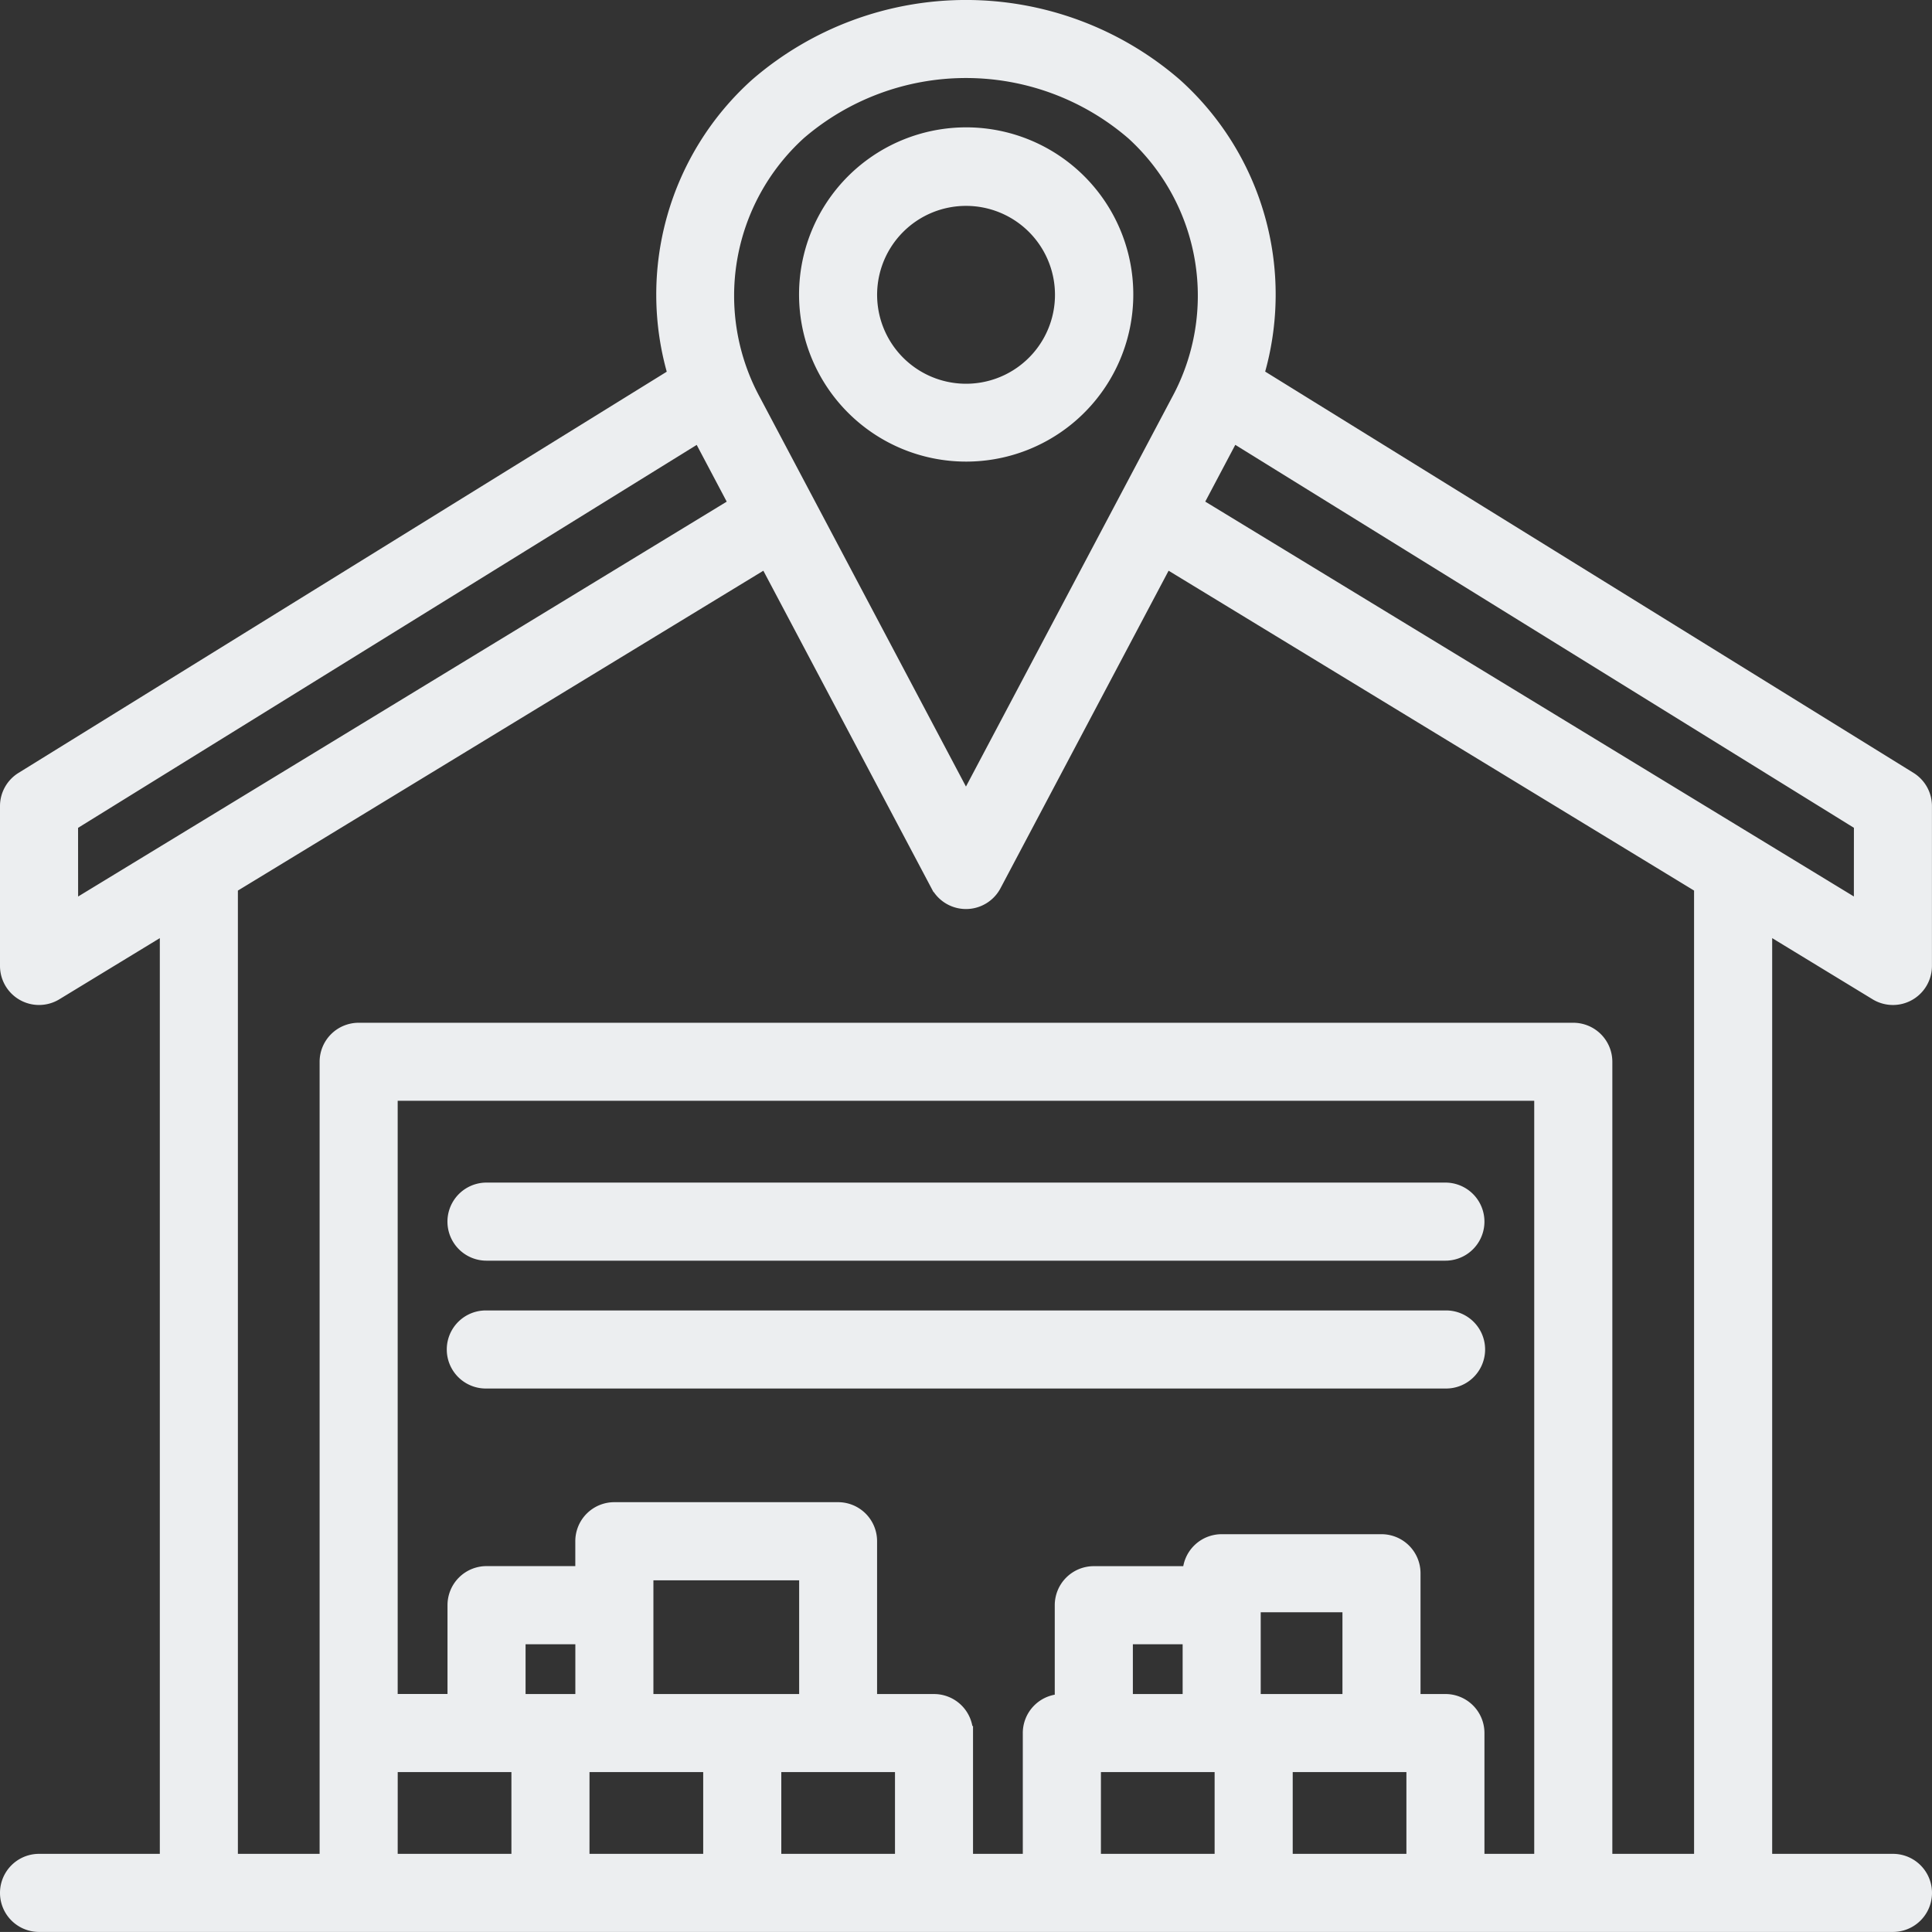 <?xml version="1.0" encoding="UTF-8" standalone="no"?>
<svg
   width="136.538"
   height="136.533"
   viewBox="0 0 136.538 136.533"
   version="1.1"
   id="svg225"
   xmlns="http://www.w3.org/2000/svg"
   xmlns:svg="http://www.w3.org/2000/svg">
  <rect x="0" y="0" width="136.538" height="136.533" fill="#333333" stroke="none"/>
  <defs
     id="defs217">
    <clipPath
       id="clip-kozvetlen-cimzes">
      <rect
         width="221"
         height="190"
         id="rect214"
         x="0"
         y="0" />
    </clipPath>
  </defs>
  <g
     id="kozvetlen-cimzes"
     clip-path="url(#clip-kozvetlen-cimzes)"
     transform="translate(-42.231,-26.735)">
    <g
       id="Group_1927"
       data-name="Group 1927"
       transform="translate(-27.284,27.23)">
      <path
         id="Path_3943"
         data-name="Path 3943"
         d="m 202.116,69.7 a 2.258,2.258 0 0 0 3.433,-1.931 v -11.3 a 2.258,2.258 0 0 0 -1.07,-1.921 L 158.343,25.992 A 19.9,19.9 0 0 0 152.551,5.5 22.592,22.592 0 0 0 123.012,5.5 19.911,19.911 0 0 0 117.22,26 L 71.085,54.553 a 2.258,2.258 0 0 0 -1.07,1.921 v 11.3 a 2.259,2.259 0 0 0 3.433,1.926 l 7.862,-4.786 v 66.106 h -9.036 a 2.259,2.259 0 0 0 0,4.518 h 131.02 a 2.259,2.259 0 0 0 0,-4.518 h -9.036 V 64.914 Z m -1.085,-5.95 -47,-28.613 2.592,-4.9 44.412,27.492 z M 125.968,8.914 a 18.073,18.073 0 0 1 23.626,0 15.551,15.551 0 0 1 3.17,18.947 L 137.781,56.161 122.8,27.863 a 15.554,15.554 0 0 1 3.17,-18.949 z m -51.436,48.818 44.412,-27.492 2.592,4.9 -47,28.613 z m 103.91,73.287 h -4.518 v -9.035 a 2.256,2.256 0 0 0 -2.259,-2.259 h -2.259 v -9.036 a 2.258,2.258 0 0 0 -2.26,-2.259 h -11.293 a 2.258,2.258 0 0 0 -2.26,2.259 h -6.777 a 2.258,2.258 0 0 0 -2.259,2.26 v 6.777 a 2.256,2.256 0 0 0 -2.259,2.259 v 9.035 h -4.518 v -9.035 a 2.256,2.256 0 0 0 -2.259,-2.259 H 131 v -11.3 a 2.256,2.256 0 0 0 -2.259,-2.259 h -15.809 a 2.256,2.256 0 0 0 -2.259,2.259 v 2.259 H 103.9 a 2.258,2.258 0 0 0 -2.259,2.26 v 6.777 H 97.12 V 76.8 h 81.322 z m -29.365,-11.294 v -4.518 h 4.518 v 4.518 z m 9.035,0 v -6.777 h 6.777 v 6.777 z m -42.919,0 v -9.036 h 11.3 v 9.035 z m -9.035,0 v -4.518 h 4.518 v 4.518 z m -9.035,4.518 h 9.035 v 6.777 h -9.037 z m 13.554,0 h 9.035 v 6.777 h -9.036 z m 13.554,6.777 v -6.778 h 9.035 v 6.777 z m 22.589,-6.777 h 9.035 v 6.777 h -9.036 z m 13.554,6.777 v -6.778 h 9.035 v 6.777 z m 29.365,0 h -6.777 V 74.545 a 2.258,2.258 0 0 0 -2.26,-2.259 H 94.863 a 2.258,2.258 0 0 0 -2.26,2.259 v 56.473 H 85.827 V 62.163 l 37.829,-23.027 12.13,22.911 v 0 a 2.26,2.26 0 0 0 3.993,0 l 12.13,-22.912 37.829,23.027 z"
         fill="#eceef0"
         stroke="#eceef0"
         stroke-width="1" />
      <path
         id="Path_3944"
         data-name="Path 3944"
         d="m 314.627,59.924 a 11.311,11.311 0 1 0 -7.982,-3.313 11.3,11.3 0 0 0 7.982,3.313 z m 0,-18.072 a 6.785,6.785 0 1 1 -4.79,1.987 6.78,6.78 0 0 1 4.79,-1.987 z"
         transform="translate(-176.847,-28.297)"
         fill="#eceef0"
         stroke="#eceef0"
         stroke-width="1" />
      <path
         id="Path_3945"
         data-name="Path 3945"
         d="m 202.927,349.85 h 67.768 a 2.259,2.259 0 0 0 0,-4.518 h -67.768 a 2.259,2.259 0 0 0 0,4.518 z"
         transform="translate(-99.031,-261.751)"
         fill="#eceef0"
         stroke="#eceef0"
         stroke-width="1" />
      <path
         id="Path_3946"
         data-name="Path 3946"
         d="m 202.927,387.183 h 67.768 a 2.259,2.259 0 1 0 0,-4.517 h -67.768 a 2.259,2.259 0 1 0 0,4.517 z"
         transform="translate(-99.031,-290.049)"
         fill="#eceef0"
         stroke="#eceef0"
         stroke-width="1" />
    </g>
  </g>
</svg>
